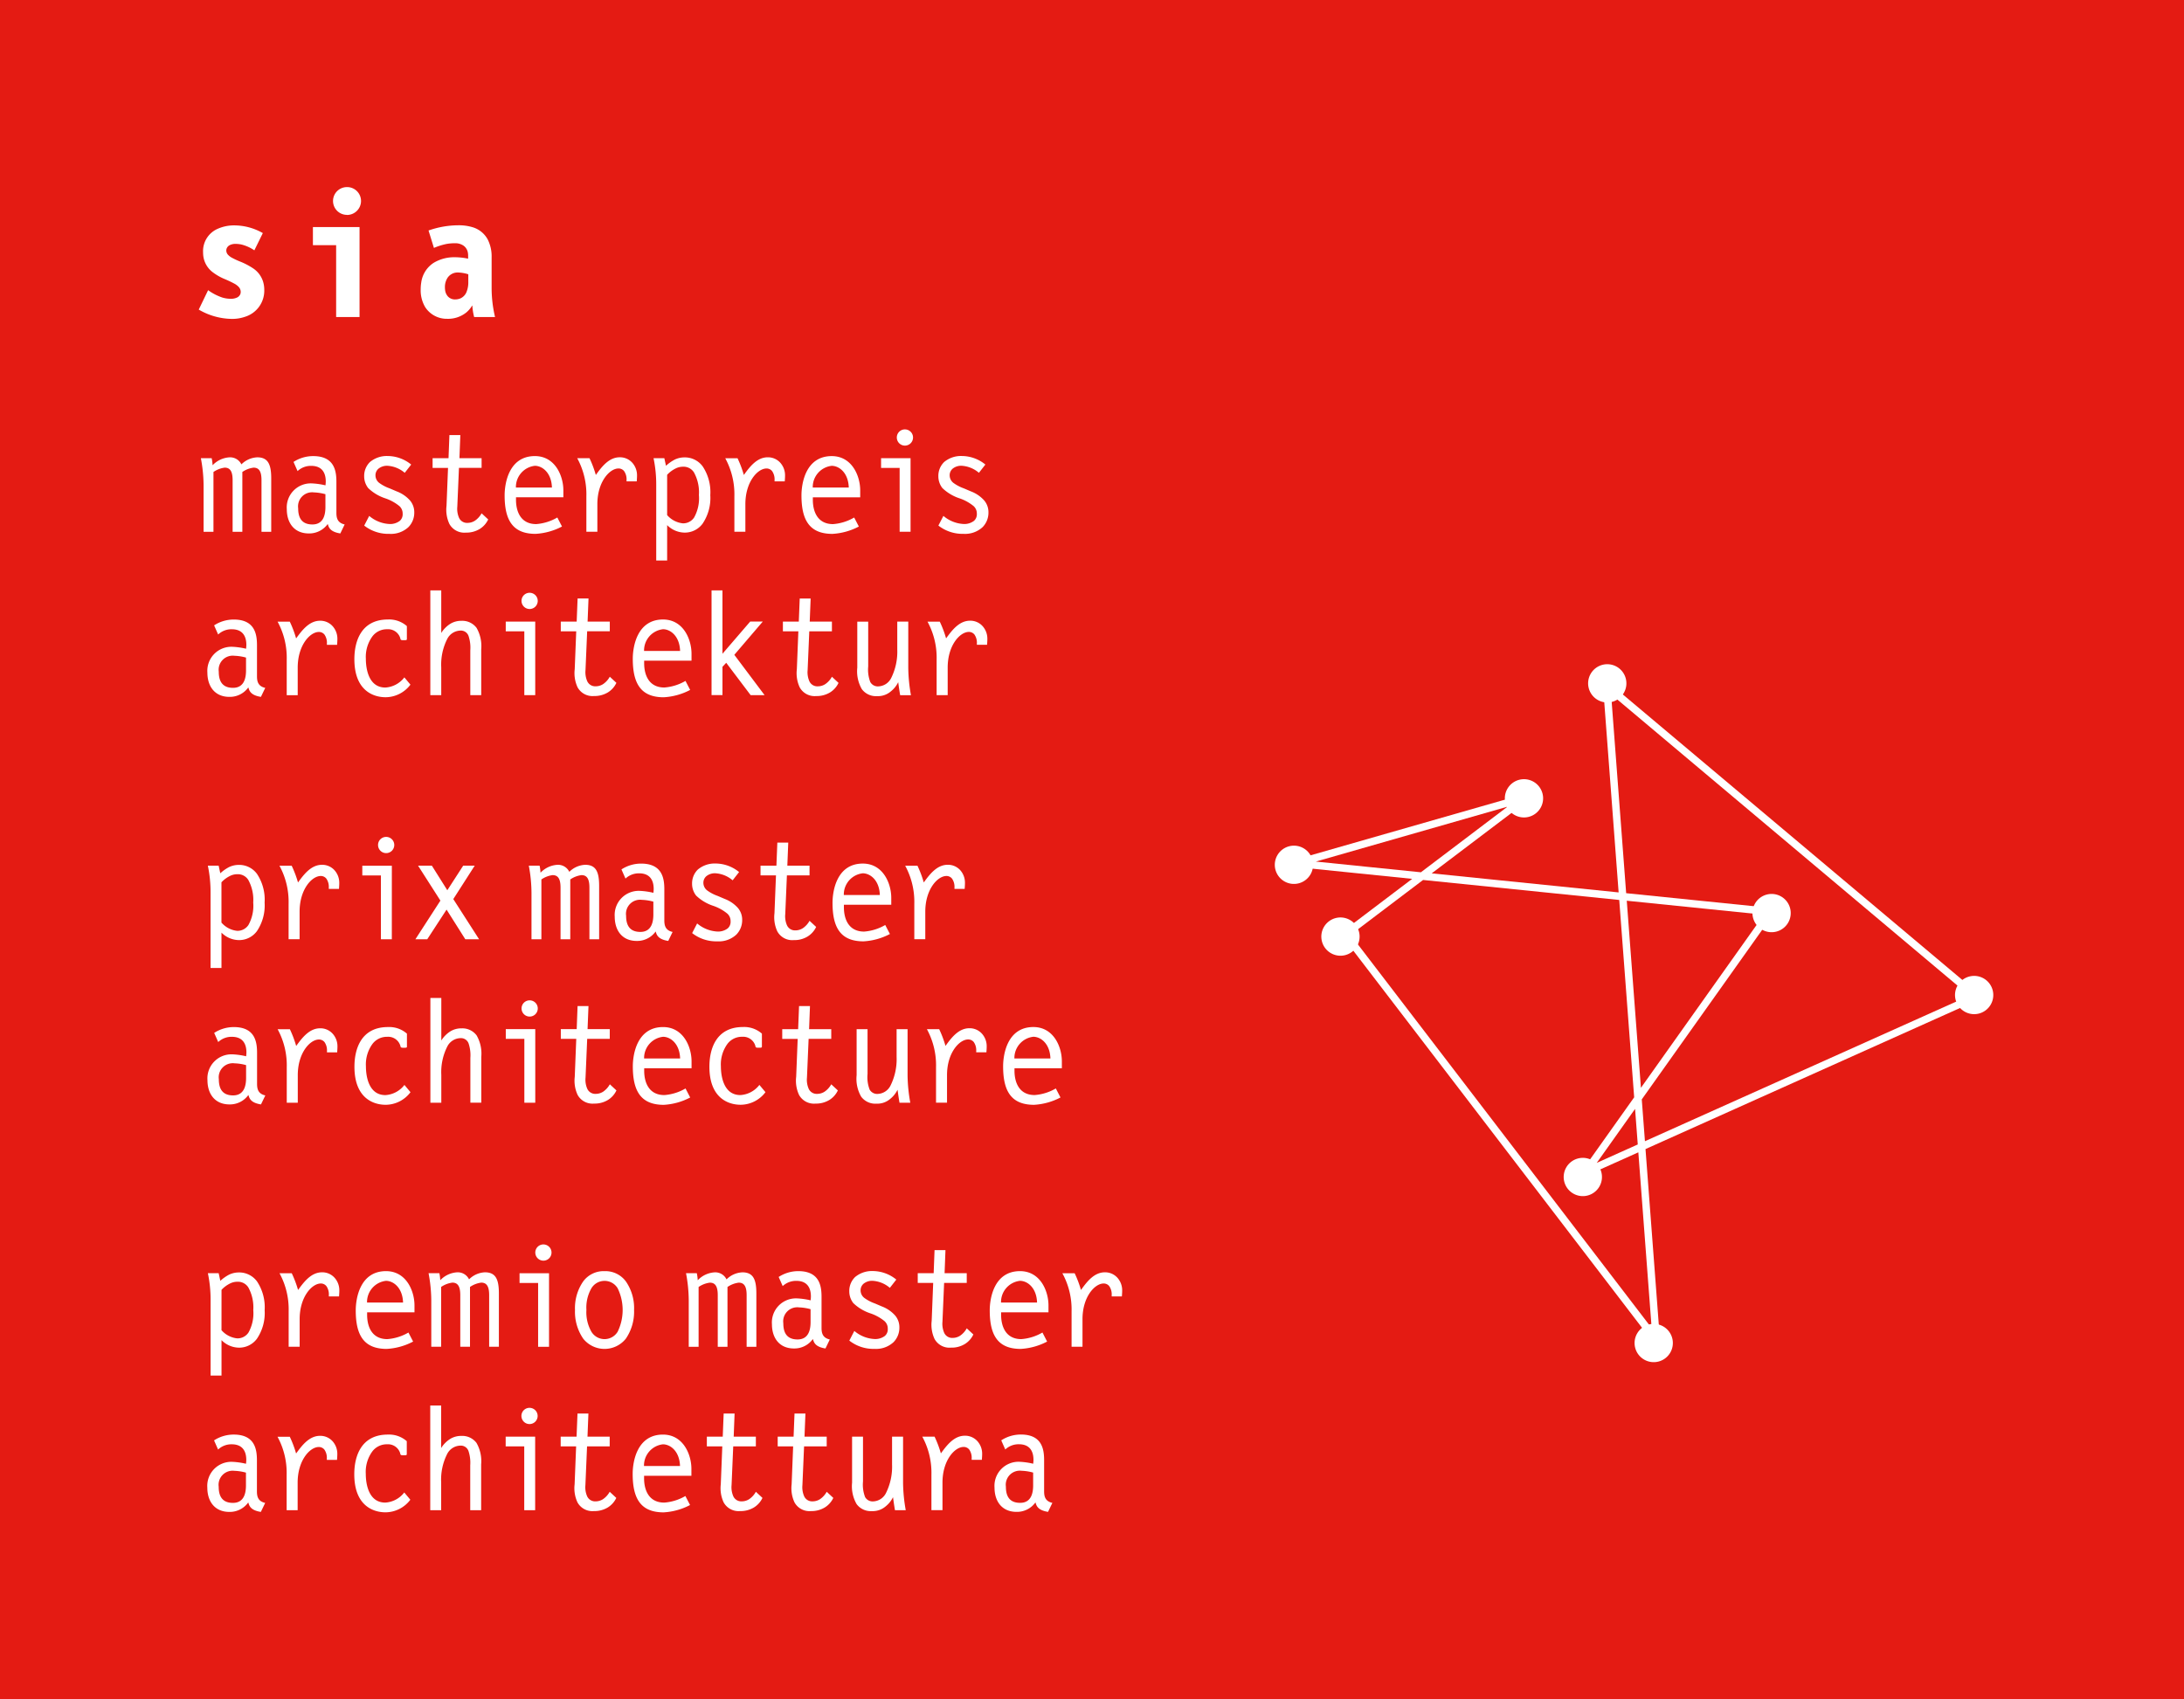 <svg id="Logo" xmlns="http://www.w3.org/2000/svg" width="300" height="233.451" viewBox="0 0 300 233.451">
  <rect id="Rectangle_1" data-name="Rectangle 1" width="300" height="233.451" fill="#e41b13"/>
  <g id="Group_1" data-name="Group 1" transform="translate(27.3 25.701)">
    <path id="Path_1" data-name="Path 1" d="M169.942,394.086c0,.887-.166,2.409-1.789,2.409s-1.955-1.134-1.955-2.222a1.933,1.933,0,0,1,2.162-2.182,6.64,6.64,0,0,1,1.582.247Zm-3.83-4.919a2.661,2.661,0,0,1,1.875-.721c1.608,0,2,1.114,2,2.142a4.43,4.43,0,0,1-.04.534,9.921,9.921,0,0,0-1.875-.267,3.305,3.305,0,0,0-3.437,3.543c0,1.875,1.008,3.336,3.024,3.336a3.121,3.121,0,0,0,2.6-1.3c.126.373.227,1.068,1.729,1.3l.595-1.235c-1.028-.227-1.134-.947-1.134-1.608v-4.218c0-1.421-.207-3.563-3.19-3.563a4.927,4.927,0,0,0-2.7.8l.554,1.255ZM155.988,397.5h1.5v-3.785c0-3.069,1.688-4.9,2.9-4.9a.972.972,0,0,1,.781.368,1.98,1.98,0,0,1,.328,1.235v.166h1.4c.04-.534.04-.7.04-.781a2.584,2.584,0,0,0-.66-1.789,2.27,2.27,0,0,0-1.708-.741c-1.441,0-2.409,1.194-3.3,2.429a14.891,14.891,0,0,0-.867-2.3h-1.688a10.366,10.366,0,0,1,1.255,5.226v4.878Zm-3.926-10.1h-1.5v3.83a8.127,8.127,0,0,1-.842,3.931,2.054,2.054,0,0,1-1.729,1.134,1.182,1.182,0,0,1-1.134-.595,4.758,4.758,0,0,1-.287-2.142V387.4h-1.5v6.32a4.907,4.907,0,0,0,.62,2.943,2.413,2.413,0,0,0,2.1.968,2.709,2.709,0,0,0,1.875-.64,3.673,3.673,0,0,0,1.028-1.275c.06.454.126.947.267,1.789h1.482a22.57,22.57,0,0,1-.368-3.724V387.4Zm-15.028,0h-2.182v1.335h2.122l-.207,5.206a4.614,4.614,0,0,0,.393,2.49,2.338,2.338,0,0,0,2.263,1.194,3.512,3.512,0,0,0,1.895-.494,3.073,3.073,0,0,0,1.174-1.315l-.907-.842a2.951,2.951,0,0,1-.907,1.008,1.871,1.871,0,0,1-1.028.307,1.2,1.2,0,0,1-1.174-.721,3.128,3.128,0,0,1-.227-1.522l.227-5.312h3.109V387.4h-3.049l.126-3.17h-1.5l-.126,3.17Zm-9.732,0H125.12v1.335h2.122l-.207,5.206a4.614,4.614,0,0,0,.393,2.49,2.338,2.338,0,0,0,2.263,1.194,3.512,3.512,0,0,0,1.895-.494,3.073,3.073,0,0,0,1.174-1.315l-.907-.842a2.95,2.95,0,0,1-.907,1.008,1.871,1.871,0,0,1-1.028.307,1.2,1.2,0,0,1-1.174-.721,3.128,3.128,0,0,1-.227-1.522l.227-5.312h3.109V387.4h-3.044l.121-3.17h-1.5l-.126,3.17Zm-5.876,4.037h-4.939a2.932,2.932,0,0,1,2.6-2.983c1.028,0,2.283.947,2.348,2.983m.741,4.117a6.756,6.756,0,0,1-2.9.907c-2.162,0-2.777-1.769-2.777-3.336v-.348H123v-.947c0-2-1.134-4.712-3.911-4.712-3.6,0-4.158,3.79-4.158,5.392,0,3.417,1.114,5.292,4.259,5.292a8.849,8.849,0,0,0,3.624-1.008l-.64-1.235ZM107.224,387.4h-2.182v1.336h2.122l-.207,5.206a4.614,4.614,0,0,0,.393,2.49,2.338,2.338,0,0,0,2.263,1.194,3.512,3.512,0,0,0,1.895-.494,3.074,3.074,0,0,0,1.174-1.315l-.907-.842a2.951,2.951,0,0,1-.907,1.008,1.871,1.871,0,0,1-1.028.307,1.2,1.2,0,0,1-1.174-.721,3.128,3.128,0,0,1-.227-1.522l.227-5.312h3.109V387.4h-3.049l.126-3.17h-1.5Zm-7.575-2.842a1.114,1.114,0,1,0,1.114-1.114,1.108,1.108,0,0,0-1.114,1.114m1.895,2.842H97.487v1.336h2.55v8.769h1.5V387.4Zm-14.418-4.279v14.388h1.5v-3.83a7.766,7.766,0,0,1,.842-3.931,2.087,2.087,0,0,1,1.809-1.114,1.111,1.111,0,0,1,1.114.781,5.118,5.118,0,0,1,.227,1.935v6.153h1.5v-6.3a5.033,5.033,0,0,0-.64-2.943A2.45,2.45,0,0,0,91.4,387.3a2.843,2.843,0,0,0-1.5.393,3.95,3.95,0,0,0-1.275,1.275V383.12h-1.5Zm-3.563,11.939a3.559,3.559,0,0,1-2.616,1.4c-2.283,0-2.676-2.555-2.676-3.951a4.777,4.777,0,0,1,.907-3.089,2.477,2.477,0,0,1,2.016-.968A1.746,1.746,0,0,1,83,389.692c.02.146.04.267.328.267h.287c.267,0,.287-.061.287-.166v-1.769a3.682,3.682,0,0,0-2.6-.907c-3.624,0-4.611,2.9-4.611,5.453,0,4.238,2.51,5.226,4.3,5.226a4.3,4.3,0,0,0,3.4-1.729l-.842-1.008Zm-16.152,2.449h1.5v-3.785c0-3.069,1.688-4.9,2.9-4.9a.972.972,0,0,1,.781.368,1.98,1.98,0,0,1,.328,1.235v.166h1.4c.04-.534.04-.7.04-.781a2.584,2.584,0,0,0-.66-1.789A2.27,2.27,0,0,0,72,387.288c-1.441,0-2.409,1.194-3.3,2.429a14.89,14.89,0,0,0-.867-2.3H66.146A10.366,10.366,0,0,1,67.4,392.64v4.878Zm-5.6-3.417c0,.887-.166,2.409-1.789,2.409s-1.955-1.134-1.955-2.222a1.933,1.933,0,0,1,2.162-2.182,6.641,6.641,0,0,1,1.582.247Zm-3.83-4.919a2.661,2.661,0,0,1,1.875-.721c1.608,0,2,1.114,2,2.142a4.426,4.426,0,0,1-.04.534,9.919,9.919,0,0,0-1.875-.267,3.305,3.305,0,0,0-3.437,3.543c0,1.875,1.008,3.336,3.024,3.336a3.121,3.121,0,0,0,2.6-1.3c.126.373.227,1.068,1.729,1.3l.595-1.235c-1.028-.227-1.134-.947-1.134-1.608v-4.218c0-1.421-.207-3.563-3.19-3.563a4.927,4.927,0,0,0-2.7.8l.554,1.255Z" transform="translate(-55.326 -215.743)" fill="#fff"/>
    <path id="Path_2" data-name="Path 2" d="M175.3,353.276h1.5v-3.79c0-3.069,1.688-4.9,2.9-4.9a.961.961,0,0,1,.781.373,1.972,1.972,0,0,1,.328,1.235v.166h1.4c.04-.534.04-.7.04-.781a2.585,2.585,0,0,0-.66-1.789,2.27,2.27,0,0,0-1.708-.741c-1.441,0-2.409,1.194-3.291,2.429a14.887,14.887,0,0,0-.867-2.3h-1.688A10.366,10.366,0,0,1,175.3,348.4v4.878Zm-4.752-6.073h-4.939a2.932,2.932,0,0,1,2.6-2.983c1.028,0,2.283.947,2.348,2.983m.741,4.117a6.755,6.755,0,0,1-2.9.907c-2.162,0-2.777-1.769-2.777-3.336v-.348h6.506V347.6c0-2-1.134-4.712-3.911-4.712-3.6,0-4.158,3.785-4.158,5.392,0,3.417,1.114,5.292,4.259,5.292a8.872,8.872,0,0,0,3.624-1.008l-.64-1.235Zm-14.948-8.149h-2.182v1.336h2.122l-.207,5.206a4.614,4.614,0,0,0,.393,2.49,2.338,2.338,0,0,0,2.263,1.194,3.468,3.468,0,0,0,1.895-.494,3.073,3.073,0,0,0,1.174-1.315l-.907-.842a2.952,2.952,0,0,1-.907,1.008,1.871,1.871,0,0,1-1.028.307,1.2,1.2,0,0,1-1.174-.721,3.128,3.128,0,0,1-.227-1.522l.227-5.312H160.9v-1.335h-3.044l.121-3.17h-1.5l-.121,3.17Zm-11.576,9.263a5.365,5.365,0,0,0,3.457,1.134,3.533,3.533,0,0,0,2.616-.927,2.815,2.815,0,0,0,.8-2,2.5,2.5,0,0,0-.575-1.648,4.628,4.628,0,0,0-1.829-1.255l-.968-.413a5.6,5.6,0,0,1-1.421-.741,1.3,1.3,0,0,1-.534-1.008,1.19,1.19,0,0,1,.393-.947,1.847,1.847,0,0,1,1.235-.413,4.007,4.007,0,0,1,2.389.968l.887-1.134a5.135,5.135,0,0,0-3.23-1.174,3.6,3.6,0,0,0-2.429.821,2.655,2.655,0,0,0-.8,1.955,2.62,2.62,0,0,0,.554,1.628,6.171,6.171,0,0,0,2.323,1.4,6.212,6.212,0,0,1,1.955,1.068,1.355,1.355,0,0,1,.454,1.048,1.2,1.2,0,0,1-.393.988,2.182,2.182,0,0,1-1.4.433,4.638,4.638,0,0,1-2.8-1.114l-.68,1.315Zm-5.327-2.57c0,.887-.166,2.409-1.789,2.409s-1.955-1.134-1.955-2.222a1.933,1.933,0,0,1,2.162-2.182,6.635,6.635,0,0,1,1.582.247v1.749Zm-3.83-4.919a2.683,2.683,0,0,1,1.875-.721c1.608,0,2,1.114,2,2.142a4.349,4.349,0,0,1-.04.534,9.926,9.926,0,0,0-1.875-.267,3.305,3.305,0,0,0-3.437,3.543c0,1.875,1.008,3.336,3.024,3.336a3.121,3.121,0,0,0,2.6-1.3c.126.373.227,1.068,1.729,1.3l.595-1.235c-1.028-.227-1.134-.947-1.134-1.608v-4.218c0-1.421-.207-3.563-3.19-3.563a4.928,4.928,0,0,0-2.7.8l.554,1.255Zm-12.886,8.336h1.336v-8.215a3.49,3.49,0,0,1,1.542-.595c.761,0,1.089.534,1.089,1.729v7.081h1.336v-8.215a3.49,3.49,0,0,1,1.542-.595c.761,0,1.089.534,1.089,1.729v7.081H132v-7.328c0-1.895-.413-2.9-1.915-2.9a3.278,3.278,0,0,0-2.182.968,1.72,1.72,0,0,0-1.608-.968,3.471,3.471,0,0,0-2.348,1.089,6.149,6.149,0,0,0-.126-.968h-1.482a20.565,20.565,0,0,1,.373,3.724v6.38Zm-11.586-9.056a2.1,2.1,0,0,1,1.809,1.028,6.838,6.838,0,0,1,0,5.947,2.106,2.106,0,0,1-3.618,0,5.391,5.391,0,0,1-.68-2.983,5.325,5.325,0,0,1,.68-2.963,2.1,2.1,0,0,1,1.809-1.028m0-1.336a3.48,3.48,0,0,0-2.923,1.4,6.419,6.419,0,0,0-1.134,3.931,6.52,6.52,0,0,0,1.134,3.951,3.75,3.75,0,0,0,5.846,0,6.564,6.564,0,0,0,1.134-3.951,6.419,6.419,0,0,0-1.134-3.931,3.487,3.487,0,0,0-2.923-1.4m-9.51-2.555a1.114,1.114,0,1,0,1.114-1.114,1.108,1.108,0,0,0-1.114,1.114m1.895,2.842H99.472v1.336h2.55v8.769h1.5v-10.1Zm-16.167,10.1H88.7v-8.215a3.49,3.49,0,0,1,1.542-.595c.761,0,1.089.534,1.089,1.729v7.081h1.335v-8.215a3.49,3.49,0,0,1,1.542-.595c.761,0,1.089.534,1.089,1.729v7.081h1.336v-7.328c0-1.895-.413-2.9-1.915-2.9a3.278,3.278,0,0,0-2.182.968,1.72,1.72,0,0,0-1.608-.968,3.471,3.471,0,0,0-2.348,1.089,6.72,6.72,0,0,0-.121-.968H86.973a20.567,20.567,0,0,1,.373,3.724v6.38Zm-3.9-6.073H78.522a2.932,2.932,0,0,1,2.6-2.983c1.028,0,2.283.947,2.348,2.983m.741,4.117a6.756,6.756,0,0,1-2.9.907c-2.162,0-2.777-1.769-2.777-3.336v-.348h6.506V347.6c0-2-1.134-4.712-3.911-4.712-3.6,0-4.158,3.785-4.158,5.392,0,3.417,1.114,5.292,4.258,5.292a8.849,8.849,0,0,0,3.624-1.008l-.64-1.235Zm-16.444,1.955h1.5v-3.79c0-3.069,1.688-4.9,2.9-4.9a.961.961,0,0,1,.781.373,1.972,1.972,0,0,1,.328,1.235v.166h1.4c.04-.534.04-.7.04-.781a2.584,2.584,0,0,0-.66-1.789,2.27,2.27,0,0,0-1.708-.741c-1.441,0-2.409,1.194-3.3,2.429a14.889,14.889,0,0,0-.867-2.3H66.5a10.366,10.366,0,0,1,1.255,5.226v4.878Zm-9.233-.907A3.44,3.44,0,0,0,60.9,353.4a3.034,3.034,0,0,0,2.49-1.215,6.3,6.3,0,0,0,1.068-3.931,6.4,6.4,0,0,0-1.048-3.951,3.029,3.029,0,0,0-2.49-1.235,3.151,3.151,0,0,0-1.315.287,5.532,5.532,0,0,0-1.235.867l-.227-1.048H56.66a17.672,17.672,0,0,1,.373,3.664v10.392h1.5v-4.858Zm0-6.914a4.039,4.039,0,0,1,1.114-.842,2.254,2.254,0,0,1,1.068-.267,1.685,1.685,0,0,1,1.5.781,5.67,5.67,0,0,1,.68,3.109,5.427,5.427,0,0,1-.66,3.089,1.805,1.805,0,0,1-1.542.8A3.312,3.312,0,0,1,58.53,351Z" transform="translate(-55.405 -193.967)" fill="#fff"/>
    <path id="Path_3" data-name="Path 3" d="M172.321,280.345h-4.939a2.932,2.932,0,0,1,2.6-2.983c1.028,0,2.283.947,2.348,2.983m.741,4.117a6.755,6.755,0,0,1-2.9.907c-2.162,0-2.777-1.769-2.777-3.336v-.348h6.506v-.947c0-2-1.134-4.712-3.911-4.712-3.6,0-4.158,3.79-4.158,5.392,0,3.417,1.114,5.292,4.259,5.292a8.872,8.872,0,0,0,3.623-1.008l-.64-1.235Zm-16.444,1.955h1.5v-3.785c0-3.069,1.688-4.9,2.9-4.9a.972.972,0,0,1,.781.368,1.98,1.98,0,0,1,.328,1.235v.166h1.4c.04-.534.04-.7.04-.781a2.584,2.584,0,0,0-.66-1.789,2.27,2.27,0,0,0-1.708-.741c-1.441,0-2.409,1.194-3.291,2.429a14.885,14.885,0,0,0-.867-2.3h-1.688a10.366,10.366,0,0,1,1.255,5.226v4.878Zm-3.926-10.1h-1.5v3.83a8.127,8.127,0,0,1-.842,3.931,2.054,2.054,0,0,1-1.729,1.134,1.182,1.182,0,0,1-1.134-.595,4.758,4.758,0,0,1-.287-2.142v-6.153h-1.5v6.32a4.906,4.906,0,0,0,.62,2.943,2.413,2.413,0,0,0,2.1.968,2.709,2.709,0,0,0,1.875-.64,3.672,3.672,0,0,0,1.028-1.275c.06.454.126.947.267,1.789h1.482a22.49,22.49,0,0,1-.373-3.724v-6.38Zm-15.028,0h-2.182v1.336h2.122l-.207,5.206a4.615,4.615,0,0,0,.393,2.49,2.338,2.338,0,0,0,2.263,1.194,3.512,3.512,0,0,0,1.895-.494,3.073,3.073,0,0,0,1.174-1.315l-.907-.842a2.951,2.951,0,0,1-.907,1.008,1.871,1.871,0,0,1-1.028.307,1.2,1.2,0,0,1-1.174-.721,3.128,3.128,0,0,1-.227-1.522l.227-5.312h3.109v-1.335h-3.044l.121-3.17h-1.5l-.126,3.17Zm-5.317,7.655a3.559,3.559,0,0,1-2.616,1.4c-2.283,0-2.676-2.555-2.676-3.951a4.777,4.777,0,0,1,.907-3.089,2.477,2.477,0,0,1,2.016-.968,1.746,1.746,0,0,1,1.809,1.235c.02.146.04.267.328.267h.287c.267,0,.287-.06.287-.166v-1.769a3.683,3.683,0,0,0-2.6-.907c-3.624,0-4.611,2.9-4.611,5.453,0,4.238,2.51,5.226,4.3,5.226a4.3,4.3,0,0,0,3.4-1.729l-.842-1.008Zm-10.9-3.624h-4.939a2.932,2.932,0,0,1,2.6-2.983c1.028,0,2.283.947,2.348,2.983m.741,4.117a6.755,6.755,0,0,1-2.9.907c-2.162,0-2.777-1.769-2.777-3.336v-.348h6.506v-.947c0-2-1.134-4.712-3.911-4.712-3.6,0-4.158,3.79-4.158,5.392,0,3.417,1.114,5.292,4.258,5.292a8.848,8.848,0,0,0,3.624-1.008l-.64-1.235Zm-14.948-8.149h-2.182v1.336h2.122l-.207,5.206a4.615,4.615,0,0,0,.393,2.49,2.338,2.338,0,0,0,2.263,1.194,3.512,3.512,0,0,0,1.895-.494,3.073,3.073,0,0,0,1.174-1.315l-.907-.842a2.951,2.951,0,0,1-.907,1.008,1.871,1.871,0,0,1-1.028.307,1.2,1.2,0,0,1-1.174-.721,3.128,3.128,0,0,1-.227-1.522l.227-5.312H111.8v-1.335h-3.049l.126-3.17h-1.5Zm-7.575-2.842a1.114,1.114,0,1,0,1.114-1.114,1.108,1.108,0,0,0-1.114,1.114m1.895,2.842H97.517v1.336h2.55v8.769h1.5v-10.1Zm-14.418-4.279v14.388h1.5v-3.83a7.767,7.767,0,0,1,.842-3.931,2.087,2.087,0,0,1,1.809-1.114,1.111,1.111,0,0,1,1.114.781,5.117,5.117,0,0,1,.227,1.935v6.153h1.5v-6.3a5.033,5.033,0,0,0-.64-2.943,2.45,2.45,0,0,0-2.076-.968,2.842,2.842,0,0,0-1.5.393,3.95,3.95,0,0,0-1.275,1.275V272.03h-1.5Zm-3.563,11.939a3.559,3.559,0,0,1-2.616,1.4c-2.283,0-2.676-2.555-2.676-3.951a4.777,4.777,0,0,1,.907-3.089,2.477,2.477,0,0,1,2.016-.968,1.746,1.746,0,0,1,1.809,1.235c.02.146.04.267.328.267h.287c.267,0,.287-.06.287-.166v-1.769a3.682,3.682,0,0,0-2.6-.907c-3.624,0-4.611,2.9-4.611,5.453,0,4.238,2.51,5.226,4.3,5.226a4.3,4.3,0,0,0,3.4-1.729l-.842-1.008Zm-16.152,2.449h1.5v-3.785c0-3.069,1.688-4.9,2.9-4.9a.972.972,0,0,1,.781.368,1.98,1.98,0,0,1,.328,1.235v.166h1.4c.04-.534.04-.7.04-.781a2.585,2.585,0,0,0-.66-1.789,2.27,2.27,0,0,0-1.708-.741c-1.441,0-2.409,1.194-3.3,2.429a14.892,14.892,0,0,0-.867-2.3H66.176a10.366,10.366,0,0,1,1.255,5.226v4.878Zm-5.6-3.417c0,.887-.166,2.409-1.789,2.409s-1.955-1.134-1.955-2.223a1.933,1.933,0,0,1,2.162-2.182,6.636,6.636,0,0,1,1.582.247Zm-3.83-4.919a2.661,2.661,0,0,1,1.875-.721c1.608,0,2,1.114,2,2.142a4.423,4.423,0,0,1-.04.534,9.929,9.929,0,0,0-1.875-.267,3.305,3.305,0,0,0-3.437,3.543c0,1.875,1.008,3.336,3.024,3.336a3.121,3.121,0,0,0,2.6-1.3c.126.373.227,1.068,1.729,1.3l.595-1.235c-1.028-.227-1.134-.947-1.134-1.608v-4.218c0-1.421-.207-3.563-3.19-3.563a4.928,4.928,0,0,0-2.7.8l.554,1.255Z" transform="translate(-55.341 -160.638)" fill="#fff"/>
    <path id="Path_4" data-name="Path 4" d="M153.7,242.186h1.5V238.4c0-3.069,1.688-4.9,2.9-4.9a.961.961,0,0,1,.781.373,1.972,1.972,0,0,1,.328,1.235v.166h1.4c.04-.534.04-.7.04-.781A2.584,2.584,0,0,0,160,232.7a2.27,2.27,0,0,0-1.708-.741c-1.441,0-2.409,1.194-3.3,2.429a14.892,14.892,0,0,0-.867-2.3h-1.688a10.366,10.366,0,0,1,1.255,5.226v4.878Zm-4.752-6.073h-4.939a2.932,2.932,0,0,1,2.6-2.983c1.028,0,2.283.947,2.348,2.983m.741,4.117a6.755,6.755,0,0,1-2.9.907c-2.162,0-2.777-1.769-2.777-3.336v-.348h6.506v-.947c0-2-1.134-4.712-3.911-4.712-3.6,0-4.158,3.79-4.158,5.392,0,3.417,1.114,5.292,4.258,5.292a8.849,8.849,0,0,0,3.624-1.008l-.64-1.235Zm-14.948-8.149h-2.182v1.336h2.122l-.207,5.206a4.614,4.614,0,0,0,.393,2.49,2.338,2.338,0,0,0,2.263,1.194,3.468,3.468,0,0,0,1.895-.494,3.073,3.073,0,0,0,1.174-1.315l-.907-.842a2.951,2.951,0,0,1-.907,1.008,1.871,1.871,0,0,1-1.028.307,1.2,1.2,0,0,1-1.174-.721,3.128,3.128,0,0,1-.227-1.522l.227-5.312H139.3v-1.336h-3.049l.126-3.17h-1.5Zm-11.576,9.263a5.365,5.365,0,0,0,3.457,1.134,3.533,3.533,0,0,0,2.616-.927,2.815,2.815,0,0,0,.8-2,2.5,2.5,0,0,0-.575-1.648,4.628,4.628,0,0,0-1.829-1.255l-.968-.413a5.6,5.6,0,0,1-1.421-.741,1.316,1.316,0,0,1-.534-1.008,1.19,1.19,0,0,1,.393-.947,1.847,1.847,0,0,1,1.235-.413,4.007,4.007,0,0,1,2.389.968l.887-1.134a5.135,5.135,0,0,0-3.23-1.174,3.6,3.6,0,0,0-2.429.821,2.654,2.654,0,0,0-.8,1.955,2.62,2.62,0,0,0,.554,1.628,6.154,6.154,0,0,0,2.328,1.4A6.213,6.213,0,0,1,128,238.663a1.355,1.355,0,0,1,.454,1.048,1.2,1.2,0,0,1-.393.988,2.182,2.182,0,0,1-1.4.433,4.666,4.666,0,0,1-2.8-1.114l-.68,1.315Zm-5.327-2.57c0,.887-.166,2.409-1.789,2.409s-1.955-1.134-1.955-2.223a1.933,1.933,0,0,1,2.162-2.182,6.636,6.636,0,0,1,1.582.247v1.749Zm-3.83-4.919a2.683,2.683,0,0,1,1.875-.721c1.608,0,2,1.114,2,2.142a4.35,4.35,0,0,1-.04.534,9.925,9.925,0,0,0-1.875-.267,3.305,3.305,0,0,0-3.437,3.543c0,1.875,1.008,3.336,3.024,3.336a3.121,3.121,0,0,0,2.6-1.3c.121.373.227,1.068,1.729,1.3l.595-1.235c-1.028-.227-1.134-.947-1.134-1.608v-4.218c0-1.421-.207-3.563-3.19-3.563a4.927,4.927,0,0,0-2.7.8l.554,1.255Zm-12.886,8.336h1.336v-8.215a3.491,3.491,0,0,1,1.542-.595c.761,0,1.089.534,1.089,1.729v7.081h1.336v-8.215a3.491,3.491,0,0,1,1.542-.595c.761,0,1.089.534,1.089,1.729v7.081H110.4v-7.328c0-1.895-.413-2.9-1.915-2.9a3.278,3.278,0,0,0-2.182.968,1.72,1.72,0,0,0-1.608-.968,3.471,3.471,0,0,0-2.348,1.089,6.148,6.148,0,0,0-.126-.968h-1.482a20.535,20.535,0,0,1,.368,3.724v6.38Zm-11.692-4.077,2.575,4.077h1.895l-3.543-5.518,2.943-4.591H91.726l-2.182,3.377-2.122-3.377H85.527l3.069,4.8-3.437,5.312h1.628l2.656-4.077Zm-9.409-8.87a1.114,1.114,0,1,0,1.114-1.114,1.108,1.108,0,0,0-1.114,1.114m1.895,2.842H77.867v1.336h2.555v8.769h1.5Zm-14.171,10.1h1.5V238.4c0-3.069,1.688-4.9,2.9-4.9a.961.961,0,0,1,.781.373,1.972,1.972,0,0,1,.328,1.235v.166h1.4c.04-.534.04-.7.04-.781a2.584,2.584,0,0,0-.66-1.789,2.27,2.27,0,0,0-1.708-.741c-1.441,0-2.409,1.194-3.3,2.429a14.892,14.892,0,0,0-.867-2.3H66.487a10.366,10.366,0,0,1,1.255,5.226V242.2Zm-9.233-.907a3.441,3.441,0,0,0,2.369,1.028,3.035,3.035,0,0,0,2.49-1.215,6.3,6.3,0,0,0,1.068-3.931,6.4,6.4,0,0,0-1.048-3.951,3.029,3.029,0,0,0-2.49-1.235,3.151,3.151,0,0,0-1.315.287,5.533,5.533,0,0,0-1.235.867l-.227-1.048H56.65a17.672,17.672,0,0,1,.373,3.664v10.392h1.5v-4.858Zm0-6.914a4.04,4.04,0,0,1,1.114-.842,2.254,2.254,0,0,1,1.068-.267,1.685,1.685,0,0,1,1.5.781,5.67,5.67,0,0,1,.68,3.109,5.427,5.427,0,0,1-.66,3.089,1.806,1.806,0,0,1-1.542.8,3.312,3.312,0,0,1-2.162-1.134v-5.539Z" transform="translate(-55.4 -138.862)" fill="#fff"/>
    <path id="Path_5" data-name="Path 5" d="M156.713,175.323h1.5v-3.785c0-3.069,1.688-4.9,2.9-4.9a.972.972,0,0,1,.781.368,1.98,1.98,0,0,1,.328,1.235v.166h1.4c.04-.534.04-.7.04-.781a2.584,2.584,0,0,0-.66-1.789,2.27,2.27,0,0,0-1.708-.741c-1.441,0-2.409,1.194-3.3,2.429a14.889,14.889,0,0,0-.867-2.3h-1.688a10.366,10.366,0,0,1,1.255,5.226v4.878Zm-3.926-10.1h-1.5v3.83a8.127,8.127,0,0,1-.842,3.931,2.054,2.054,0,0,1-1.729,1.134,1.182,1.182,0,0,1-1.134-.595,4.758,4.758,0,0,1-.287-2.142v-6.153h-1.5v6.32a4.907,4.907,0,0,0,.62,2.943,2.413,2.413,0,0,0,2.1.968,2.709,2.709,0,0,0,1.875-.64,3.672,3.672,0,0,0,1.028-1.275c.06.454.121.947.267,1.789h1.482a22.569,22.569,0,0,1-.368-3.724v-6.38Zm-15.028,0h-2.182v1.335H137.7l-.207,5.206a4.614,4.614,0,0,0,.393,2.49,2.338,2.338,0,0,0,2.263,1.194,3.512,3.512,0,0,0,1.895-.494,3.073,3.073,0,0,0,1.174-1.315l-.907-.842a2.951,2.951,0,0,1-.907,1.008,1.871,1.871,0,0,1-1.028.307,1.2,1.2,0,0,1-1.174-.721,3.128,3.128,0,0,1-.227-1.522l.227-5.312h3.109v-1.335h-3.049l.126-3.17h-1.5l-.126,3.17Zm-10.482,10.1v-3.891l.514-.554,3.356,4.445h1.915l-4.158-5.539,3.911-4.571h-1.729l-3.81,4.425V160.93h-1.5v14.388h1.5Zm-5.831-6.073h-4.939a2.932,2.932,0,0,1,2.6-2.983c1.028,0,2.283.947,2.348,2.983m.741,4.117a6.755,6.755,0,0,1-2.9.907c-2.162,0-2.777-1.769-2.777-3.336v-.348h6.506v-.947c0-2-1.134-4.712-3.911-4.712-3.6,0-4.158,3.79-4.158,5.392,0,3.417,1.114,5.292,4.258,5.292a8.849,8.849,0,0,0,3.624-1.008l-.64-1.235Zm-14.948-8.149h-2.182v1.335h2.122l-.207,5.206a4.614,4.614,0,0,0,.393,2.49,2.338,2.338,0,0,0,2.263,1.194,3.512,3.512,0,0,0,1.895-.494,3.073,3.073,0,0,0,1.174-1.315l-.907-.842a2.951,2.951,0,0,1-.907,1.008,1.871,1.871,0,0,1-1.028.307,1.2,1.2,0,0,1-1.174-.721,3.128,3.128,0,0,1-.227-1.522l.227-5.312h3.109v-1.335h-3.049l.126-3.17h-1.5l-.126,3.17Zm-7.575-2.842a1.114,1.114,0,1,0,1.114-1.114,1.108,1.108,0,0,0-1.114,1.114m1.895,2.842H97.507v1.335h2.55v8.769h1.5v-10.1ZM87.146,160.94v14.388h1.5V171.5a7.766,7.766,0,0,1,.842-3.931,2.087,2.087,0,0,1,1.809-1.114,1.111,1.111,0,0,1,1.114.781,5.118,5.118,0,0,1,.227,1.935v6.153h1.5v-6.3a5.033,5.033,0,0,0-.64-2.943,2.45,2.45,0,0,0-2.076-.968,2.843,2.843,0,0,0-1.5.393,3.95,3.95,0,0,0-1.275,1.275v-5.846h-1.5Zm-3.563,11.939a3.559,3.559,0,0,1-2.616,1.4c-2.283,0-2.676-2.555-2.676-3.951a4.777,4.777,0,0,1,.907-3.089,2.477,2.477,0,0,1,2.016-.968,1.746,1.746,0,0,1,1.809,1.235c.02.146.04.267.328.267h.287c.267,0,.287-.06.287-.166v-1.769a3.683,3.683,0,0,0-2.6-.907c-3.624,0-4.611,2.9-4.611,5.453,0,4.238,2.51,5.226,4.3,5.226a4.3,4.3,0,0,0,3.4-1.729l-.842-1.008Zm-16.152,2.449h1.5v-3.785c0-3.069,1.688-4.9,2.9-4.9a.972.972,0,0,1,.781.368,1.98,1.98,0,0,1,.328,1.235v.166h1.4c.04-.534.04-.7.04-.781a2.585,2.585,0,0,0-.66-1.789,2.27,2.27,0,0,0-1.708-.741c-1.441,0-2.409,1.194-3.3,2.429a14.89,14.89,0,0,0-.867-2.3H66.166a10.366,10.366,0,0,1,1.255,5.226v4.878Zm-5.6-3.417c0,.887-.166,2.409-1.789,2.409s-1.955-1.134-1.955-2.222a1.933,1.933,0,0,1,2.162-2.182,6.637,6.637,0,0,1,1.582.247ZM58,166.993a2.661,2.661,0,0,1,1.875-.721c1.608,0,2,1.114,2,2.142a4.426,4.426,0,0,1-.04.534,9.925,9.925,0,0,0-1.875-.267,3.305,3.305,0,0,0-3.437,3.543c0,1.875,1.008,3.336,3.024,3.336a3.121,3.121,0,0,0,2.6-1.3c.126.373.227,1.068,1.729,1.3l.595-1.235c-1.028-.227-1.134-.947-1.134-1.608V168.5c0-1.421-.207-3.563-3.19-3.563a4.927,4.927,0,0,0-2.7.8L58,166.993Z" transform="translate(-55.336 -105.529)" fill="#fff"/>
    <path id="Path_6" data-name="Path 6" d="M156.062,130.264a5.364,5.364,0,0,0,3.457,1.134,3.533,3.533,0,0,0,2.616-.927,2.815,2.815,0,0,0,.8-2,2.5,2.5,0,0,0-.575-1.648,4.628,4.628,0,0,0-1.829-1.255l-.968-.413a5.6,5.6,0,0,1-1.421-.741,1.316,1.316,0,0,1-.534-1.008,1.19,1.19,0,0,1,.393-.947,1.847,1.847,0,0,1,1.235-.413,4.007,4.007,0,0,1,2.389.968l.887-1.134a5.135,5.135,0,0,0-3.23-1.174,3.6,3.6,0,0,0-2.429.821,2.654,2.654,0,0,0-.8,1.955,2.62,2.62,0,0,0,.554,1.628,6.171,6.171,0,0,0,2.323,1.4,6.212,6.212,0,0,1,1.955,1.068,1.355,1.355,0,0,1,.454,1.048,1.2,1.2,0,0,1-.393.988,2.182,2.182,0,0,1-1.4.433,4.638,4.638,0,0,1-2.8-1.114l-.68,1.315Zm-5.715-12.1a1.114,1.114,0,1,0,1.114-1.114,1.108,1.108,0,0,0-1.114,1.114m1.895,2.842h-4.057v1.336h2.55v8.769h1.5v-10.1Zm-8.507,4.032H138.8a2.932,2.932,0,0,1,2.6-2.983c1.028,0,2.283.947,2.348,2.983m.741,4.117a6.755,6.755,0,0,1-2.9.907c-2.162,0-2.777-1.769-2.777-3.336v-.348h6.506v-.947c0-2-1.134-4.712-3.911-4.712-3.6,0-4.158,3.79-4.158,5.392,0,3.417,1.114,5.292,4.258,5.292a8.872,8.872,0,0,0,3.624-1.008l-.64-1.235Zm-16.444,1.955h1.5v-3.79c0-3.069,1.688-4.9,2.9-4.9a.961.961,0,0,1,.781.373,1.98,1.98,0,0,1,.328,1.235v.166h1.4c.04-.534.04-.7.04-.781a2.585,2.585,0,0,0-.66-1.789,2.27,2.27,0,0,0-1.708-.741c-1.441,0-2.409,1.194-3.291,2.429a14.891,14.891,0,0,0-.867-2.3h-1.688a10.366,10.366,0,0,1,1.255,5.226v4.878ZM118.8,130.2a3.441,3.441,0,0,0,2.369,1.028,3.035,3.035,0,0,0,2.49-1.215,6.3,6.3,0,0,0,1.068-3.931,6.386,6.386,0,0,0-1.048-3.951,3.029,3.029,0,0,0-2.49-1.235,3.075,3.075,0,0,0-1.315.287,5.534,5.534,0,0,0-1.235.867l-.227-1.048h-1.482a17.54,17.54,0,0,1,.368,3.664v10.392h1.5Zm0-6.914a3.968,3.968,0,0,1,1.114-.842,2.254,2.254,0,0,1,1.068-.267,1.685,1.685,0,0,1,1.5.781,5.67,5.67,0,0,1,.68,3.109,5.427,5.427,0,0,1-.66,3.089,1.806,1.806,0,0,1-1.542.8,3.312,3.312,0,0,1-2.162-1.134v-5.539Zm-11.087,7.822h1.5v-3.79c0-3.069,1.688-4.9,2.9-4.9a.961.961,0,0,1,.781.373,1.98,1.98,0,0,1,.328,1.235v.166h1.4c.04-.534.04-.7.04-.781a2.585,2.585,0,0,0-.66-1.789,2.27,2.27,0,0,0-1.708-.741c-1.441,0-2.409,1.194-3.291,2.429a14.887,14.887,0,0,0-.867-2.3h-1.688a10.366,10.366,0,0,1,1.255,5.226v4.878Zm-4.752-6.073H98.025a2.932,2.932,0,0,1,2.6-2.983c1.028,0,2.283.947,2.348,2.983m.741,4.117a6.755,6.755,0,0,1-2.9.907c-2.162,0-2.777-1.769-2.777-3.336v-.348h6.506v-.947c0-2-1.134-4.712-3.911-4.712-3.6,0-4.158,3.79-4.158,5.392,0,3.417,1.114,5.292,4.258,5.292a8.872,8.872,0,0,0,3.624-1.008l-.64-1.235Zm-14.948-8.149H86.58v1.336H88.7l-.207,5.206a4.614,4.614,0,0,0,.393,2.49,2.338,2.338,0,0,0,2.263,1.194,3.512,3.512,0,0,0,1.895-.494,3.073,3.073,0,0,0,1.174-1.315l-.907-.842a2.951,2.951,0,0,1-.907,1.008,1.871,1.871,0,0,1-1.028.307,1.2,1.2,0,0,1-1.174-.721,3.128,3.128,0,0,1-.227-1.522l.227-5.312h3.109v-1.336H90.269l.121-3.17h-1.5l-.121,3.17Zm-11.576,9.263a5.364,5.364,0,0,0,3.457,1.134,3.533,3.533,0,0,0,2.616-.927,2.815,2.815,0,0,0,.8-2,2.5,2.5,0,0,0-.575-1.648,4.628,4.628,0,0,0-1.829-1.255l-.968-.413a5.6,5.6,0,0,1-1.421-.741,1.3,1.3,0,0,1-.534-1.008,1.19,1.19,0,0,1,.393-.947,1.847,1.847,0,0,1,1.235-.413,4.007,4.007,0,0,1,2.389.968l.887-1.134a5.135,5.135,0,0,0-3.23-1.174,3.6,3.6,0,0,0-2.429.821,2.654,2.654,0,0,0-.8,1.955,2.62,2.62,0,0,0,.554,1.628,6.171,6.171,0,0,0,2.323,1.4,6.212,6.212,0,0,1,1.955,1.068,1.355,1.355,0,0,1,.454,1.048,1.2,1.2,0,0,1-.393.988,2.182,2.182,0,0,1-1.4.433,4.638,4.638,0,0,1-2.8-1.114l-.68,1.315ZM71.86,127.7c0,.887-.166,2.409-1.789,2.409s-1.955-1.134-1.955-2.222a1.933,1.933,0,0,1,2.162-2.182,6.9,6.9,0,0,1,1.582.247Zm-3.83-4.919a2.661,2.661,0,0,1,1.875-.721c1.608,0,2,1.114,2,2.142a4.349,4.349,0,0,1-.04.534,9.924,9.924,0,0,0-1.875-.267,3.3,3.3,0,0,0-3.437,3.538c0,1.875,1.008,3.336,3.024,3.336a3.121,3.121,0,0,0,2.6-1.3c.121.368.227,1.068,1.729,1.3l.595-1.235c-1.028-.227-1.134-.947-1.134-1.608v-4.218c0-1.421-.207-3.563-3.19-3.563a4.928,4.928,0,0,0-2.7.8l.554,1.255Zm-12.886,8.336h1.336V122.9a3.491,3.491,0,0,1,1.542-.595c.761,0,1.089.534,1.089,1.729v7.081h1.336V122.9a3.491,3.491,0,0,1,1.542-.595c.761,0,1.089.534,1.089,1.729v7.081h1.336v-7.328c0-1.895-.413-2.9-1.915-2.9a3.278,3.278,0,0,0-2.182.968,1.72,1.72,0,0,0-1.608-.968,3.471,3.471,0,0,0-2.348,1.089,6.149,6.149,0,0,0-.126-.968H54.75a20.523,20.523,0,0,1,.373,3.724v6.38Z" transform="translate(-54.458 -83.763)" fill="#fff"/>
    <path id="Path_7" data-name="Path 7" d="M54.765,59.879c0,.081,0,.161.005.242a3.32,3.32,0,0,0,1.245,2.515,7.352,7.352,0,0,0,1.724,1,14.566,14.566,0,0,1,1.33.63,2.313,2.313,0,0,1,.59.449,1.007,1.007,0,0,1,.277.69.914.914,0,0,1-.055.3.9.9,0,0,1-.443.464,1.927,1.927,0,0,1-.842.176,4.072,4.072,0,0,1-1.179-.171,7.245,7.245,0,0,1-1.96-1.013L54.17,67.827a9.22,9.22,0,0,0,4.551,1.28,5.41,5.41,0,0,0,1.834-.3,3.749,3.749,0,0,0,2.616-3.669,3.923,3.923,0,0,0-.076-.8,3.39,3.39,0,0,0-1.467-2.182,9.792,9.792,0,0,0-1.839-.952,10.155,10.155,0,0,1-1.134-.539,1.994,1.994,0,0,1-.494-.4.868.868,0,0,1-.207-.554.92.92,0,0,1,.025-.2.871.871,0,0,1,.433-.529,1.7,1.7,0,0,1,.806-.181,4.173,4.173,0,0,1,.791.081,5.492,5.492,0,0,1,1.8.806l1.164-2.369a7.937,7.937,0,0,0-3.906-1.058,5.486,5.486,0,0,0-2.233.443,3.338,3.338,0,0,0-2.071,3.18m19.76-5.055a1.921,1.921,0,0,0,1.366-.559A1.908,1.908,0,0,0,74.525,51a1.92,1.92,0,0,0-1.346.554,1.908,1.908,0,0,0,1.346,3.261m-1.482,4.168v9.863h3.215V56.488H69.853v2.49h3.19Zm18,1.824a8.889,8.889,0,0,0-1.633-.171,5.483,5.483,0,0,0-2.943.751,3.818,3.818,0,0,0-1.734,2.721,5.9,5.9,0,0,0-.076.942,4.524,4.524,0,0,0,.62,2.444,3.521,3.521,0,0,0,3.014,1.6,4.015,4.015,0,0,0,2.616-.857,3.6,3.6,0,0,0,.821-.968l.025.025A8.1,8.1,0,0,0,92,68.85H94.87a17.335,17.335,0,0,1-.469-4.042V60.64a5.136,5.136,0,0,0-.544-2.459A3.492,3.492,0,0,0,91.7,56.488a6.5,6.5,0,0,0-1.839-.242,12.518,12.518,0,0,0-4.127.716l.741,2.394a9.011,9.011,0,0,1,1.724-.544,6.5,6.5,0,0,1,1.169-.1,1.992,1.992,0,0,1,1.164.328,1.475,1.475,0,0,1,.615,1.028,2.019,2.019,0,0,1,.025.348v.418l-.121-.025ZM89.76,62.732a4.989,4.989,0,0,1,1.361.222l.076.025v1.033a3.491,3.491,0,0,1-.252,1.416,1.607,1.607,0,0,1-.867.877,1.858,1.858,0,0,1-.685.126,1.3,1.3,0,0,1-1.023-.438,1.616,1.616,0,0,1-.363-.877,2.532,2.532,0,0,1-.02-.338,2.31,2.31,0,0,1,.378-1.346,1.665,1.665,0,0,1,1.406-.7" transform="translate(-54.17 -50.999)" fill="#fff"/>
    <g id="shape" transform="translate(147.812 65.546)">
      <path id="Path_8" data-name="Path 8" d="M395.36,185.769l52.325,44-46.4,20.814L403.4,278.52l-44.066-57.558,9.9-7.5-15.979-1.629-.089-1,31.513-9.026.448.9-13.211,10,25.677,2.618Zm50.424,43.739-49.224-41.4,2.068,27.323,20.757,2.116-18.613,26.212.435,5.744ZM370.431,212.56l11.906-9.016L356,211.088Zm.3,1.055-9.957,7.54,41.356,54.019L400.3,251.032l-8.717,3.91,8.145-11.47-2.052-27.11Zm46.813,4.773-18.833-1.92,1.945,25.7Zm-17.323,31.563-.37-4.886-5.264,7.413Z" transform="translate(-350.366 -183.977)" fill="#fff"/>
      <path id="Path_9" data-name="Path 9" d="M348.765,235.413a2.628,2.628,0,1,0-.932-3.6,2.626,2.626,0,0,0,.932,3.6" transform="translate(-347.47 -205.593)" fill="#fff"/>
      <path id="Path_10" data-name="Path 10" d="M411.465,217.293a2.628,2.628,0,1,0-.932-3.6,2.626,2.626,0,0,0,.932,3.6" transform="translate(-378.571 -196.605)" fill="#fff"/>
      <path id="Path_11" data-name="Path 11" d="M361.445,254.983a2.628,2.628,0,1,0-.932-3.6,2.626,2.626,0,0,0,.932,3.6" transform="translate(-353.759 -215.301)" fill="#fff"/>
      <path id="Path_12" data-name="Path 12" d="M427.505,320.513a2.628,2.628,0,1,0-.932-3.6,2.626,2.626,0,0,0,.932,3.6" transform="translate(-386.528 -247.806)" fill="#fff"/>
      <path id="Path_13" data-name="Path 13" d="M446.825,365.773a2.628,2.628,0,1,0-.932-3.6,2.626,2.626,0,0,0,.932,3.6" transform="translate(-396.11 -270.257)" fill="#fff"/>
      <path id="Path_14" data-name="Path 14" d="M534.165,270.913a2.628,2.628,0,1,0-.932-3.6,2.626,2.626,0,0,0,.932,3.6" transform="translate(-439.434 -223.203)" fill="#fff"/>
      <path id="Path_15" data-name="Path 15" d="M478.955,248.573a2.628,2.628,0,1,0-.932-3.6,2.626,2.626,0,0,0,.932,3.6" transform="translate(-412.048 -212.121)" fill="#fff"/>
      <path id="Path_16" data-name="Path 16" d="M434.165,185.953a2.628,2.628,0,1,0-.932-3.6,2.626,2.626,0,0,0,.932,3.6" transform="translate(-389.831 -181.06)" fill="#fff"/>
    </g>
  </g>
</svg>
